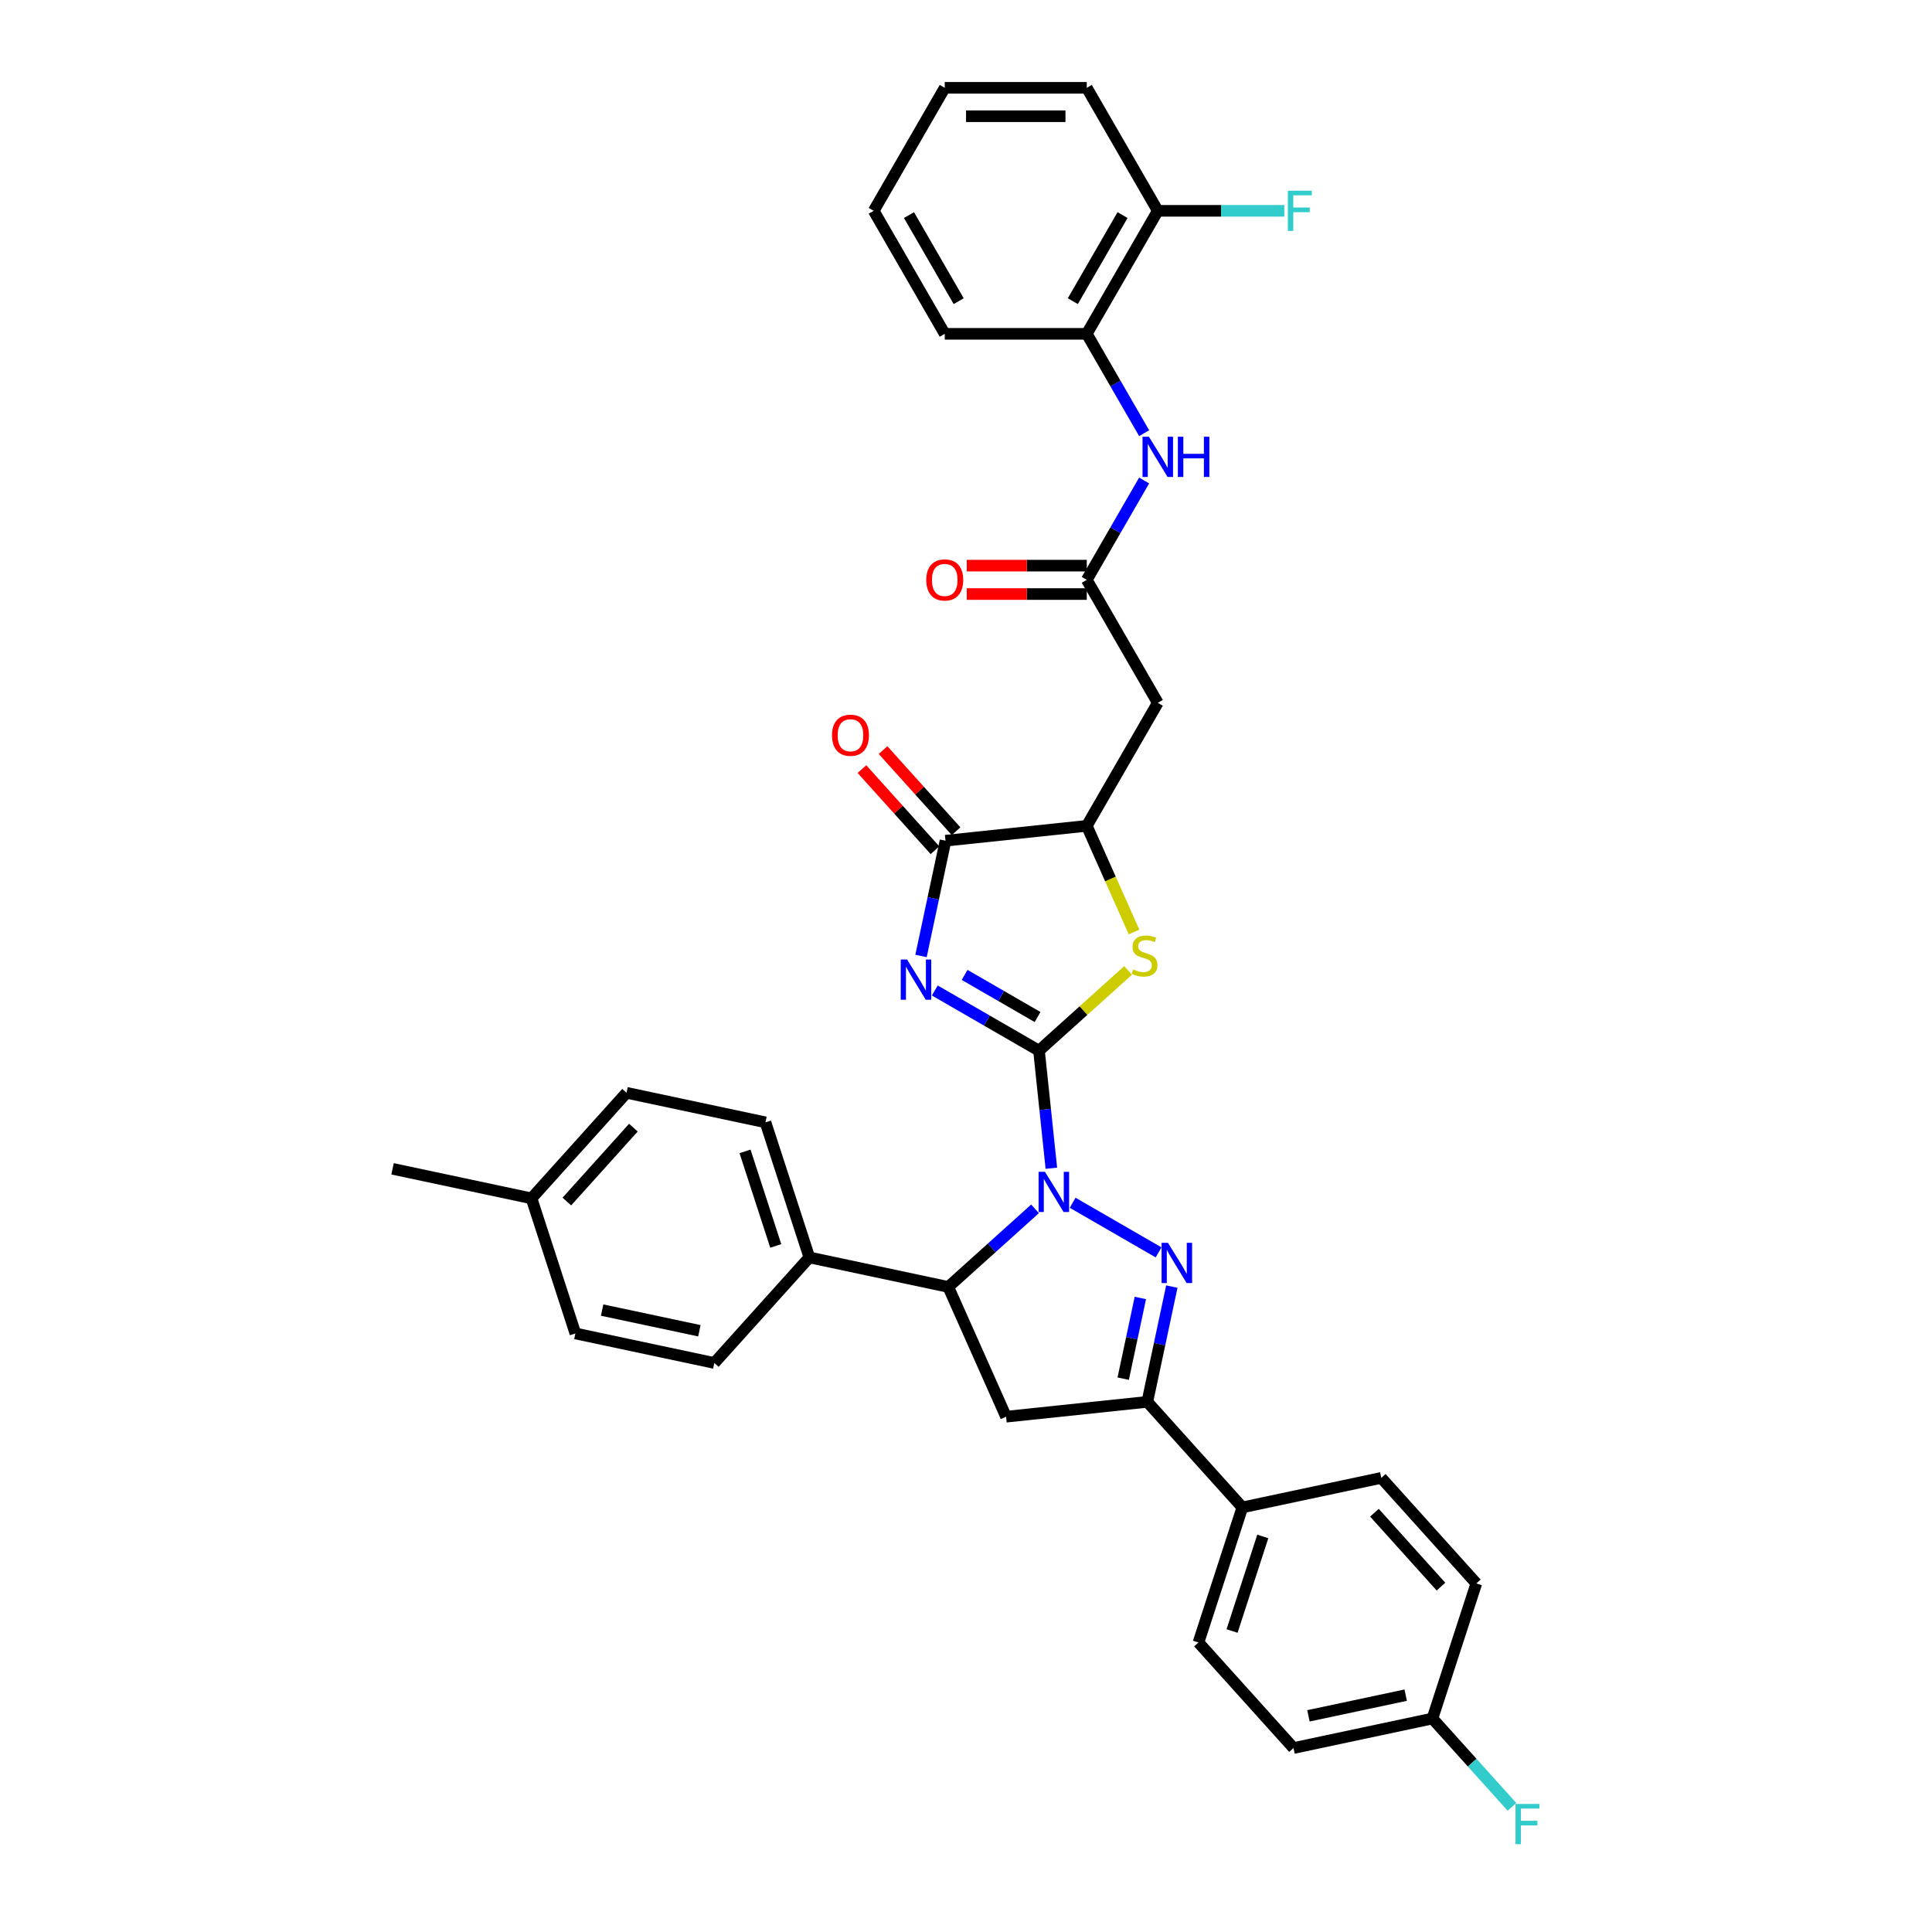 <?xml version='1.0' encoding='iso-8859-1'?>
<svg version='1.1' baseProfile='full'
              xmlns='http://www.w3.org/2000/svg'
                      xmlns:rdkit='http://www.rdkit.org/xml'
                      xmlns:xlink='http://www.w3.org/1999/xlink'
                  xml:space='preserve'
width='1000px' height='1000px' viewBox='0 0 1000 1000'>
<!-- END OF HEADER -->
<rect style='opacity:1.0;fill:#FFFFFF;stroke:none' width='1000' height='1000' x='0' y='0'> </rect>
<path class='bond-0' d='M 537.782,543.816 L 540.981,574.249' style='fill:none;fill-rule:evenodd;stroke:#000000;stroke-width:6px;stroke-linecap:butt;stroke-linejoin:miter;stroke-opacity:1' />
<path class='bond-0' d='M 540.981,574.249 L 544.179,604.682' style='fill:none;fill-rule:evenodd;stroke:#0000FF;stroke-width:6px;stroke-linecap:butt;stroke-linejoin:miter;stroke-opacity:1' />
<path class='bond-1' d='M 537.782,543.816 L 510.815,528.246' style='fill:none;fill-rule:evenodd;stroke:#000000;stroke-width:6px;stroke-linecap:butt;stroke-linejoin:miter;stroke-opacity:1' />
<path class='bond-1' d='M 510.815,528.246 L 483.848,512.677' style='fill:none;fill-rule:evenodd;stroke:#0000FF;stroke-width:6px;stroke-linecap:butt;stroke-linejoin:miter;stroke-opacity:1' />
<path class='bond-1' d='M 537.044,526.411 L 518.167,515.513' style='fill:none;fill-rule:evenodd;stroke:#000000;stroke-width:6px;stroke-linecap:butt;stroke-linejoin:miter;stroke-opacity:1' />
<path class='bond-1' d='M 518.167,515.513 L 499.29,504.614' style='fill:none;fill-rule:evenodd;stroke:#0000FF;stroke-width:6px;stroke-linecap:butt;stroke-linejoin:miter;stroke-opacity:1' />
<path class='bond-3' d='M 537.782,543.816 L 560.842,523.052' style='fill:none;fill-rule:evenodd;stroke:#000000;stroke-width:6px;stroke-linecap:butt;stroke-linejoin:miter;stroke-opacity:1' />
<path class='bond-3' d='M 560.842,523.052 L 583.903,502.288' style='fill:none;fill-rule:evenodd;stroke:#CCCC00;stroke-width:6px;stroke-linecap:butt;stroke-linejoin:miter;stroke-opacity:1' />
<path class='bond-2' d='M 555.2,622.55 L 599.682,648.231' style='fill:none;fill-rule:evenodd;stroke:#0000FF;stroke-width:6px;stroke-linecap:butt;stroke-linejoin:miter;stroke-opacity:1' />
<path class='bond-6' d='M 535.733,625.694 L 513.283,645.909' style='fill:none;fill-rule:evenodd;stroke:#0000FF;stroke-width:6px;stroke-linecap:butt;stroke-linejoin:miter;stroke-opacity:1' />
<path class='bond-6' d='M 513.283,645.909 L 490.833,666.123' style='fill:none;fill-rule:evenodd;stroke:#000000;stroke-width:6px;stroke-linecap:butt;stroke-linejoin:miter;stroke-opacity:1' />
<path class='bond-4' d='M 476.718,494.809 L 483.058,464.978' style='fill:none;fill-rule:evenodd;stroke:#0000FF;stroke-width:6px;stroke-linecap:butt;stroke-linejoin:miter;stroke-opacity:1' />
<path class='bond-4' d='M 483.058,464.978 L 489.399,435.146' style='fill:none;fill-rule:evenodd;stroke:#000000;stroke-width:6px;stroke-linecap:butt;stroke-linejoin:miter;stroke-opacity:1' />
<path class='bond-5' d='M 606.531,665.937 L 600.19,695.768' style='fill:none;fill-rule:evenodd;stroke:#0000FF;stroke-width:6px;stroke-linecap:butt;stroke-linejoin:miter;stroke-opacity:1' />
<path class='bond-5' d='M 600.19,695.768 L 593.849,725.599' style='fill:none;fill-rule:evenodd;stroke:#000000;stroke-width:6px;stroke-linecap:butt;stroke-linejoin:miter;stroke-opacity:1' />
<path class='bond-5' d='M 590.247,671.829 L 585.808,692.711' style='fill:none;fill-rule:evenodd;stroke:#0000FF;stroke-width:6px;stroke-linecap:butt;stroke-linejoin:miter;stroke-opacity:1' />
<path class='bond-5' d='M 585.808,692.711 L 581.37,713.593' style='fill:none;fill-rule:evenodd;stroke:#000000;stroke-width:6px;stroke-linecap:butt;stroke-linejoin:miter;stroke-opacity:1' />
<path class='bond-8' d='M 586.976,482.404 L 574.745,454.933' style='fill:none;fill-rule:evenodd;stroke:#CCCC00;stroke-width:6px;stroke-linecap:butt;stroke-linejoin:miter;stroke-opacity:1' />
<path class='bond-8' d='M 574.745,454.933 L 562.514,427.462' style='fill:none;fill-rule:evenodd;stroke:#000000;stroke-width:6px;stroke-linecap:butt;stroke-linejoin:miter;stroke-opacity:1' />
<path class='bond-15' d='M 494.863,430.227 L 475.964,409.238' style='fill:none;fill-rule:evenodd;stroke:#000000;stroke-width:6px;stroke-linecap:butt;stroke-linejoin:miter;stroke-opacity:1' />
<path class='bond-15' d='M 475.964,409.238 L 457.065,388.249' style='fill:none;fill-rule:evenodd;stroke:#FF0000;stroke-width:6px;stroke-linecap:butt;stroke-linejoin:miter;stroke-opacity:1' />
<path class='bond-15' d='M 483.936,440.065 L 465.037,419.076' style='fill:none;fill-rule:evenodd;stroke:#000000;stroke-width:6px;stroke-linecap:butt;stroke-linejoin:miter;stroke-opacity:1' />
<path class='bond-15' d='M 465.037,419.076 L 446.138,398.087' style='fill:none;fill-rule:evenodd;stroke:#FF0000;stroke-width:6px;stroke-linecap:butt;stroke-linejoin:miter;stroke-opacity:1' />
<path class='bond-35' d='M 489.399,435.146 L 562.514,427.462' style='fill:none;fill-rule:evenodd;stroke:#000000;stroke-width:6px;stroke-linecap:butt;stroke-linejoin:miter;stroke-opacity:1' />
<path class='bond-13' d='M 593.849,725.599 L 643.042,780.233' style='fill:none;fill-rule:evenodd;stroke:#000000;stroke-width:6px;stroke-linecap:butt;stroke-linejoin:miter;stroke-opacity:1' />
<path class='bond-36' d='M 593.849,725.599 L 520.735,733.284' style='fill:none;fill-rule:evenodd;stroke:#000000;stroke-width:6px;stroke-linecap:butt;stroke-linejoin:miter;stroke-opacity:1' />
<path class='bond-7' d='M 490.833,666.123 L 520.735,733.284' style='fill:none;fill-rule:evenodd;stroke:#000000;stroke-width:6px;stroke-linecap:butt;stroke-linejoin:miter;stroke-opacity:1' />
<path class='bond-14' d='M 490.833,666.123 L 418.922,650.838' style='fill:none;fill-rule:evenodd;stroke:#000000;stroke-width:6px;stroke-linecap:butt;stroke-linejoin:miter;stroke-opacity:1' />
<path class='bond-9' d='M 562.514,427.462 L 599.273,363.794' style='fill:none;fill-rule:evenodd;stroke:#000000;stroke-width:6px;stroke-linecap:butt;stroke-linejoin:miter;stroke-opacity:1' />
<path class='bond-10' d='M 599.273,363.794 L 562.514,300.126' style='fill:none;fill-rule:evenodd;stroke:#000000;stroke-width:6px;stroke-linecap:butt;stroke-linejoin:miter;stroke-opacity:1' />
<path class='bond-11' d='M 562.514,300.126 L 577.358,274.416' style='fill:none;fill-rule:evenodd;stroke:#000000;stroke-width:6px;stroke-linecap:butt;stroke-linejoin:miter;stroke-opacity:1' />
<path class='bond-11' d='M 577.358,274.416 L 592.201,248.706' style='fill:none;fill-rule:evenodd;stroke:#0000FF;stroke-width:6px;stroke-linecap:butt;stroke-linejoin:miter;stroke-opacity:1' />
<path class='bond-16' d='M 562.514,292.774 L 531.453,292.774' style='fill:none;fill-rule:evenodd;stroke:#000000;stroke-width:6px;stroke-linecap:butt;stroke-linejoin:miter;stroke-opacity:1' />
<path class='bond-16' d='M 531.453,292.774 L 500.392,292.774' style='fill:none;fill-rule:evenodd;stroke:#FF0000;stroke-width:6px;stroke-linecap:butt;stroke-linejoin:miter;stroke-opacity:1' />
<path class='bond-16' d='M 562.514,307.478 L 531.453,307.478' style='fill:none;fill-rule:evenodd;stroke:#000000;stroke-width:6px;stroke-linecap:butt;stroke-linejoin:miter;stroke-opacity:1' />
<path class='bond-16' d='M 531.453,307.478 L 500.392,307.478' style='fill:none;fill-rule:evenodd;stroke:#FF0000;stroke-width:6px;stroke-linecap:butt;stroke-linejoin:miter;stroke-opacity:1' />
<path class='bond-12' d='M 592.201,224.21 L 577.358,198.5' style='fill:none;fill-rule:evenodd;stroke:#0000FF;stroke-width:6px;stroke-linecap:butt;stroke-linejoin:miter;stroke-opacity:1' />
<path class='bond-12' d='M 577.358,198.5 L 562.514,172.79' style='fill:none;fill-rule:evenodd;stroke:#000000;stroke-width:6px;stroke-linecap:butt;stroke-linejoin:miter;stroke-opacity:1' />
<path class='bond-17' d='M 562.514,172.79 L 599.273,109.122' style='fill:none;fill-rule:evenodd;stroke:#000000;stroke-width:6px;stroke-linecap:butt;stroke-linejoin:miter;stroke-opacity:1' />
<path class='bond-17' d='M 555.294,155.888 L 581.025,111.321' style='fill:none;fill-rule:evenodd;stroke:#000000;stroke-width:6px;stroke-linecap:butt;stroke-linejoin:miter;stroke-opacity:1' />
<path class='bond-30' d='M 562.514,172.79 L 488.997,172.79' style='fill:none;fill-rule:evenodd;stroke:#000000;stroke-width:6px;stroke-linecap:butt;stroke-linejoin:miter;stroke-opacity:1' />
<path class='bond-18' d='M 643.042,780.233 L 620.324,850.153' style='fill:none;fill-rule:evenodd;stroke:#000000;stroke-width:6px;stroke-linecap:butt;stroke-linejoin:miter;stroke-opacity:1' />
<path class='bond-18' d='M 653.618,795.265 L 637.716,844.208' style='fill:none;fill-rule:evenodd;stroke:#000000;stroke-width:6px;stroke-linecap:butt;stroke-linejoin:miter;stroke-opacity:1' />
<path class='bond-20' d='M 643.042,780.233 L 714.953,764.948' style='fill:none;fill-rule:evenodd;stroke:#000000;stroke-width:6px;stroke-linecap:butt;stroke-linejoin:miter;stroke-opacity:1' />
<path class='bond-19' d='M 418.922,650.838 L 396.204,580.919' style='fill:none;fill-rule:evenodd;stroke:#000000;stroke-width:6px;stroke-linecap:butt;stroke-linejoin:miter;stroke-opacity:1' />
<path class='bond-19' d='M 401.53,644.893 L 385.628,595.95' style='fill:none;fill-rule:evenodd;stroke:#000000;stroke-width:6px;stroke-linecap:butt;stroke-linejoin:miter;stroke-opacity:1' />
<path class='bond-21' d='M 418.922,650.838 L 369.729,705.472' style='fill:none;fill-rule:evenodd;stroke:#000000;stroke-width:6px;stroke-linecap:butt;stroke-linejoin:miter;stroke-opacity:1' />
<path class='bond-23' d='M 599.273,109.122 L 632.017,109.122' style='fill:none;fill-rule:evenodd;stroke:#000000;stroke-width:6px;stroke-linecap:butt;stroke-linejoin:miter;stroke-opacity:1' />
<path class='bond-23' d='M 632.017,109.122 L 664.762,109.122' style='fill:none;fill-rule:evenodd;stroke:#33CCCC;stroke-width:6px;stroke-linecap:butt;stroke-linejoin:miter;stroke-opacity:1' />
<path class='bond-31' d='M 599.273,109.122 L 562.514,45.455' style='fill:none;fill-rule:evenodd;stroke:#000000;stroke-width:6px;stroke-linecap:butt;stroke-linejoin:miter;stroke-opacity:1' />
<path class='bond-25' d='M 620.324,850.153 L 669.517,904.787' style='fill:none;fill-rule:evenodd;stroke:#000000;stroke-width:6px;stroke-linecap:butt;stroke-linejoin:miter;stroke-opacity:1' />
<path class='bond-26' d='M 396.204,580.919 L 324.293,565.633' style='fill:none;fill-rule:evenodd;stroke:#000000;stroke-width:6px;stroke-linecap:butt;stroke-linejoin:miter;stroke-opacity:1' />
<path class='bond-24' d='M 714.953,764.948 L 764.146,819.582' style='fill:none;fill-rule:evenodd;stroke:#000000;stroke-width:6px;stroke-linecap:butt;stroke-linejoin:miter;stroke-opacity:1' />
<path class='bond-24' d='M 711.405,782.982 L 745.84,821.226' style='fill:none;fill-rule:evenodd;stroke:#000000;stroke-width:6px;stroke-linecap:butt;stroke-linejoin:miter;stroke-opacity:1' />
<path class='bond-27' d='M 369.729,705.472 L 297.819,690.187' style='fill:none;fill-rule:evenodd;stroke:#000000;stroke-width:6px;stroke-linecap:butt;stroke-linejoin:miter;stroke-opacity:1' />
<path class='bond-27' d='M 362,688.797 L 311.662,678.097' style='fill:none;fill-rule:evenodd;stroke:#000000;stroke-width:6px;stroke-linecap:butt;stroke-linejoin:miter;stroke-opacity:1' />
<path class='bond-22' d='M 741.427,889.501 L 764.146,819.582' style='fill:none;fill-rule:evenodd;stroke:#000000;stroke-width:6px;stroke-linecap:butt;stroke-linejoin:miter;stroke-opacity:1' />
<path class='bond-29' d='M 741.427,889.501 L 762.01,912.36' style='fill:none;fill-rule:evenodd;stroke:#000000;stroke-width:6px;stroke-linecap:butt;stroke-linejoin:miter;stroke-opacity:1' />
<path class='bond-29' d='M 762.01,912.36 L 782.592,935.219' style='fill:none;fill-rule:evenodd;stroke:#33CCCC;stroke-width:6px;stroke-linecap:butt;stroke-linejoin:miter;stroke-opacity:1' />
<path class='bond-38' d='M 741.427,889.501 L 669.517,904.787' style='fill:none;fill-rule:evenodd;stroke:#000000;stroke-width:6px;stroke-linecap:butt;stroke-linejoin:miter;stroke-opacity:1' />
<path class='bond-38' d='M 727.584,877.412 L 677.246,888.112' style='fill:none;fill-rule:evenodd;stroke:#000000;stroke-width:6px;stroke-linecap:butt;stroke-linejoin:miter;stroke-opacity:1' />
<path class='bond-37' d='M 324.293,565.633 L 275.101,620.267' style='fill:none;fill-rule:evenodd;stroke:#000000;stroke-width:6px;stroke-linecap:butt;stroke-linejoin:miter;stroke-opacity:1' />
<path class='bond-37' d='M 327.841,583.667 L 293.406,621.911' style='fill:none;fill-rule:evenodd;stroke:#000000;stroke-width:6px;stroke-linecap:butt;stroke-linejoin:miter;stroke-opacity:1' />
<path class='bond-28' d='M 297.819,690.187 L 275.101,620.267' style='fill:none;fill-rule:evenodd;stroke:#000000;stroke-width:6px;stroke-linecap:butt;stroke-linejoin:miter;stroke-opacity:1' />
<path class='bond-32' d='M 275.101,620.267 L 203.19,604.982' style='fill:none;fill-rule:evenodd;stroke:#000000;stroke-width:6px;stroke-linecap:butt;stroke-linejoin:miter;stroke-opacity:1' />
<path class='bond-33' d='M 488.997,172.79 L 452.238,109.122' style='fill:none;fill-rule:evenodd;stroke:#000000;stroke-width:6px;stroke-linecap:butt;stroke-linejoin:miter;stroke-opacity:1' />
<path class='bond-33' d='M 496.216,155.888 L 470.485,111.321' style='fill:none;fill-rule:evenodd;stroke:#000000;stroke-width:6px;stroke-linecap:butt;stroke-linejoin:miter;stroke-opacity:1' />
<path class='bond-39' d='M 562.514,45.455 L 488.997,45.455' style='fill:none;fill-rule:evenodd;stroke:#000000;stroke-width:6px;stroke-linecap:butt;stroke-linejoin:miter;stroke-opacity:1' />
<path class='bond-39' d='M 551.486,60.158 L 500.024,60.158' style='fill:none;fill-rule:evenodd;stroke:#000000;stroke-width:6px;stroke-linecap:butt;stroke-linejoin:miter;stroke-opacity:1' />
<path class='bond-34' d='M 452.238,109.122 L 488.997,45.455' style='fill:none;fill-rule:evenodd;stroke:#000000;stroke-width:6px;stroke-linecap:butt;stroke-linejoin:miter;stroke-opacity:1' />
<path  class='atom-1' d='M 540.865 606.52
L 547.687 617.548
Q 548.363 618.636, 549.451 620.606
Q 550.539 622.576, 550.598 622.694
L 550.598 606.52
L 553.362 606.52
L 553.362 627.34
L 550.51 627.34
L 543.188 615.283
Q 542.335 613.872, 541.423 612.254
Q 540.541 610.637, 540.276 610.137
L 540.276 627.34
L 537.571 627.34
L 537.571 606.52
L 540.865 606.52
' fill='#0000FF'/>
<path  class='atom-2' d='M 469.512 496.647
L 476.334 507.674
Q 477.011 508.763, 478.099 510.733
Q 479.187 512.703, 479.246 512.821
L 479.246 496.647
L 482.01 496.647
L 482.01 517.467
L 479.158 517.467
L 471.835 505.41
Q 470.982 503.999, 470.071 502.381
Q 469.189 500.764, 468.924 500.264
L 468.924 517.467
L 466.218 517.467
L 466.218 496.647
L 469.512 496.647
' fill='#0000FF'/>
<path  class='atom-3' d='M 604.532 643.279
L 611.355 654.306
Q 612.031 655.394, 613.119 657.365
Q 614.207 659.335, 614.266 659.452
L 614.266 643.279
L 617.03 643.279
L 617.03 664.099
L 614.178 664.099
L 606.856 652.042
Q 606.003 650.63, 605.091 649.013
Q 604.209 647.396, 603.944 646.896
L 603.944 664.099
L 601.239 664.099
L 601.239 643.279
L 604.532 643.279
' fill='#0000FF'/>
<path  class='atom-4' d='M 586.535 501.769
Q 586.77 501.857, 587.74 502.269
Q 588.711 502.68, 589.769 502.945
Q 590.857 503.18, 591.916 503.18
Q 593.886 503.18, 595.033 502.239
Q 596.18 501.269, 596.18 499.593
Q 596.18 498.446, 595.592 497.74
Q 595.033 497.034, 594.151 496.652
Q 593.269 496.27, 591.799 495.829
Q 589.946 495.27, 588.828 494.741
Q 587.74 494.211, 586.946 493.094
Q 586.182 491.976, 586.182 490.094
Q 586.182 487.477, 587.946 485.86
Q 589.74 484.242, 593.269 484.242
Q 595.68 484.242, 598.415 485.389
L 597.739 487.653
Q 595.239 486.624, 593.357 486.624
Q 591.328 486.624, 590.211 487.477
Q 589.093 488.3, 589.122 489.741
Q 589.122 490.859, 589.681 491.535
Q 590.269 492.212, 591.093 492.594
Q 591.946 492.976, 593.357 493.417
Q 595.239 494.005, 596.357 494.593
Q 597.474 495.182, 598.268 496.387
Q 599.091 497.564, 599.091 499.593
Q 599.091 502.475, 597.151 504.033
Q 595.239 505.562, 592.034 505.562
Q 590.181 505.562, 588.77 505.151
Q 587.387 504.768, 585.741 504.092
L 586.535 501.769
' fill='#CCCC00'/>
<path  class='atom-12' d='M 594.67 226.048
L 601.493 237.076
Q 602.169 238.164, 603.257 240.134
Q 604.345 242.104, 604.404 242.222
L 604.404 226.048
L 607.168 226.048
L 607.168 246.868
L 604.316 246.868
L 596.993 234.811
Q 596.141 233.4, 595.229 231.782
Q 594.347 230.165, 594.082 229.665
L 594.082 246.868
L 591.377 246.868
L 591.377 226.048
L 594.67 226.048
' fill='#0000FF'/>
<path  class='atom-12' d='M 609.668 226.048
L 612.491 226.048
L 612.491 234.899
L 623.136 234.899
L 623.136 226.048
L 625.959 226.048
L 625.959 246.868
L 623.136 246.868
L 623.136 237.252
L 612.491 237.252
L 612.491 246.868
L 609.668 246.868
L 609.668 226.048
' fill='#0000FF'/>
<path  class='atom-16' d='M 430.649 380.571
Q 430.649 375.572, 433.12 372.778
Q 435.59 369.985, 440.207 369.985
Q 444.824 369.985, 447.294 372.778
Q 449.764 375.572, 449.764 380.571
Q 449.764 385.629, 447.264 388.511
Q 444.765 391.363, 440.207 391.363
Q 435.619 391.363, 433.12 388.511
Q 430.649 385.658, 430.649 380.571
M 440.207 389.011
Q 443.383 389.011, 445.088 386.893
Q 446.823 384.747, 446.823 380.571
Q 446.823 376.483, 445.088 374.425
Q 443.383 372.337, 440.207 372.337
Q 437.031 372.337, 435.296 374.396
Q 433.59 376.454, 433.59 380.571
Q 433.59 384.776, 435.296 386.893
Q 437.031 389.011, 440.207 389.011
' fill='#FF0000'/>
<path  class='atom-17' d='M 479.439 300.185
Q 479.439 295.185, 481.91 292.392
Q 484.38 289.598, 488.997 289.598
Q 493.614 289.598, 496.084 292.392
Q 498.554 295.185, 498.554 300.185
Q 498.554 305.243, 496.054 308.125
Q 493.555 310.977, 488.997 310.977
Q 484.409 310.977, 481.91 308.125
Q 479.439 305.272, 479.439 300.185
M 488.997 308.624
Q 492.173 308.624, 493.878 306.507
Q 495.613 304.36, 495.613 300.185
Q 495.613 296.097, 493.878 294.039
Q 492.173 291.951, 488.997 291.951
Q 485.821 291.951, 484.086 294.009
Q 482.38 296.068, 482.38 300.185
Q 482.38 304.39, 484.086 306.507
Q 485.821 308.624, 488.997 308.624
' fill='#FF0000'/>
<path  class='atom-24' d='M 666.6 98.712
L 678.98 98.712
L 678.98 101.094
L 669.393 101.094
L 669.393 107.417
L 677.921 107.417
L 677.921 109.828
L 669.393 109.828
L 669.393 119.532
L 666.6 119.532
L 666.6 98.712
' fill='#33CCCC'/>
<path  class='atom-30' d='M 784.43 933.725
L 796.81 933.725
L 796.81 936.107
L 787.224 936.107
L 787.224 942.43
L 795.752 942.43
L 795.752 944.841
L 787.224 944.841
L 787.224 954.545
L 784.43 954.545
L 784.43 933.725
' fill='#33CCCC'/>
</svg>
